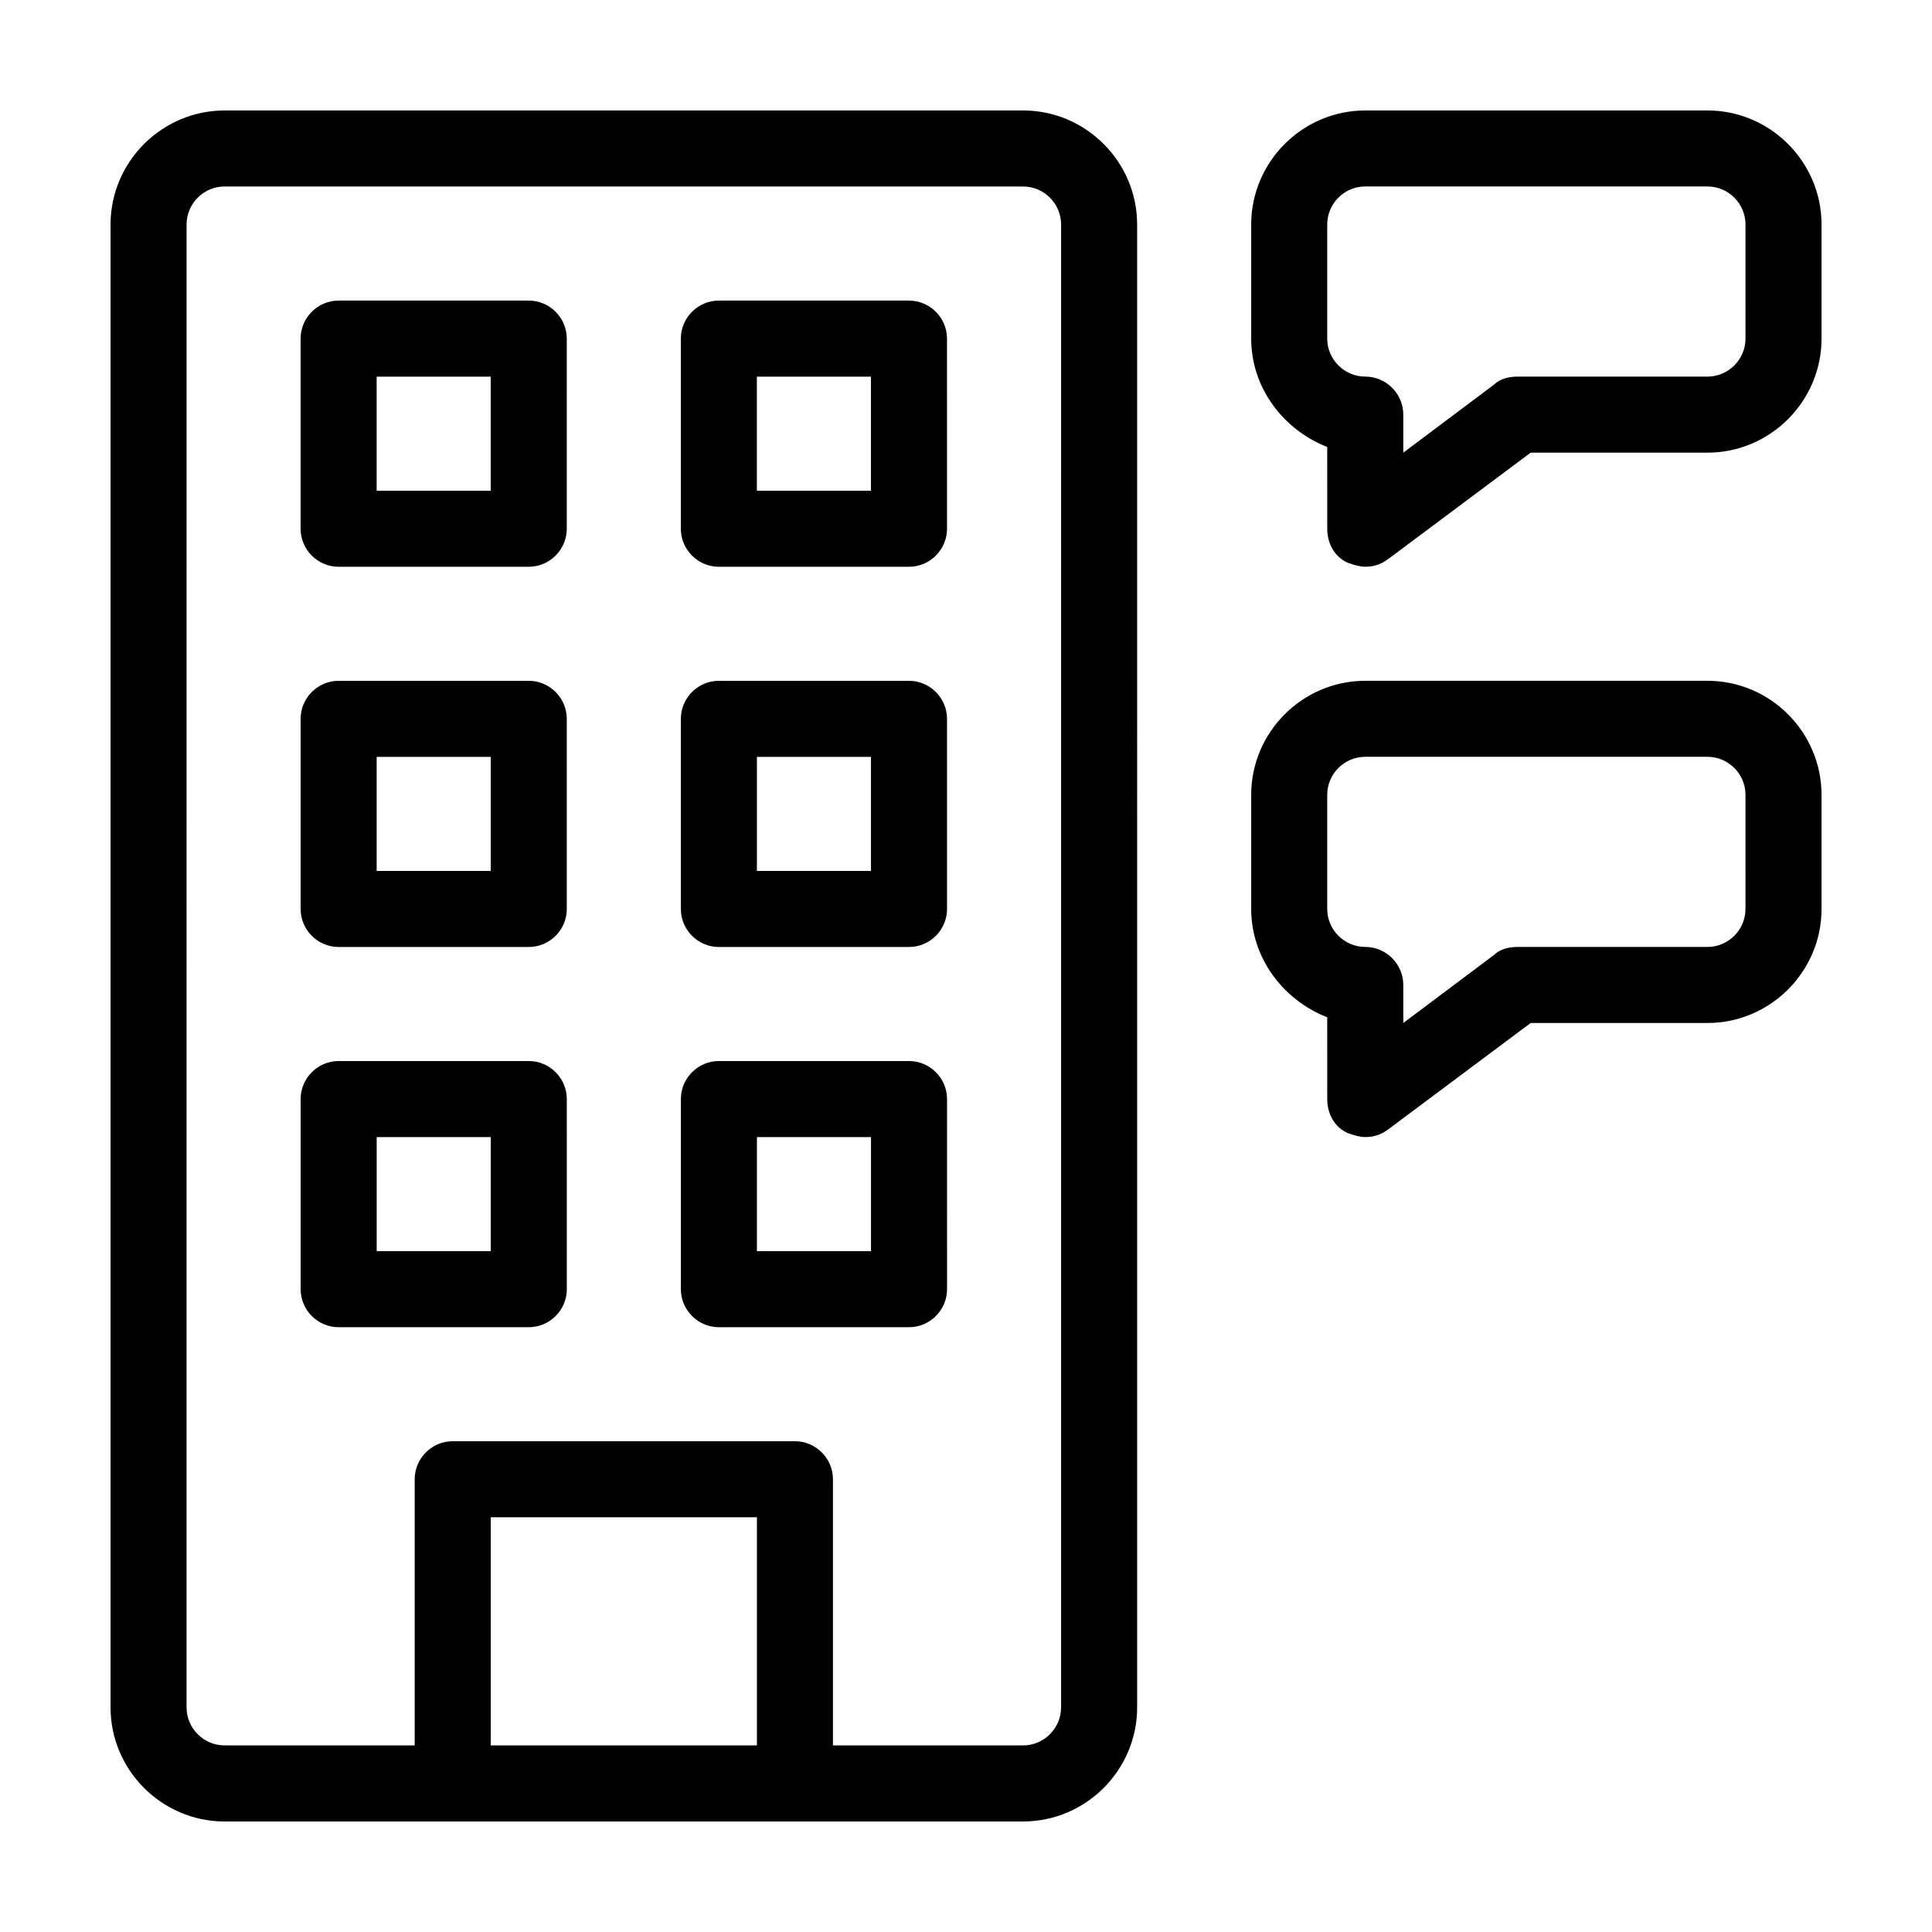 <?xml version="1.0" encoding="UTF-8"?>
<!-- Uploaded to: ICON Repo, www.svgrepo.com, Generator: ICON Repo Mixer Tools -->
<svg fill="#000000" width="800px" height="800px" version="1.1" viewBox="144 144 512 512" xmlns="http://www.w3.org/2000/svg">
 <path d="m284.12 223.66h-50.379c-5.543 0-10.078 4.535-10.078 10.078v50.383c0 5.543 4.535 10.078 10.078 10.078h50.383c5.543 0 10.078-4.535 10.078-10.078l-0.004-50.383c0-5.543-4.535-10.078-10.078-10.078zm-10.074 50.383h-30.23v-30.23h30.23zm110.84-50.383h-50.379c-5.543 0-10.078 4.535-10.078 10.078v50.383c0 5.543 4.535 10.078 10.078 10.078h50.383c5.543 0 10.078-4.535 10.078-10.078l-0.004-50.383c0-5.543-4.535-10.078-10.078-10.078zm-10.074 50.383h-30.23v-30.23h30.23zm-90.688 50.379h-50.379c-5.543 0-10.078 4.535-10.078 10.078v50.383c0 5.543 4.535 10.078 10.078 10.078h50.383c5.543 0 10.078-4.535 10.078-10.078l-0.004-50.383c0-5.543-4.535-10.078-10.078-10.078zm-10.074 50.383h-30.23v-30.23h30.23zm110.84-50.383h-50.379c-5.543 0-10.078 4.535-10.078 10.078v50.383c0 5.543 4.535 10.078 10.078 10.078h50.383c5.543 0 10.078-4.535 10.078-10.078l-0.004-50.383c0-5.543-4.535-10.078-10.078-10.078zm-10.074 50.383h-30.23v-30.23h30.23zm-90.688 50.379h-50.379c-5.543 0-10.078 4.535-10.078 10.078v50.383c0 5.543 4.535 10.078 10.078 10.078h50.383c5.543 0 10.078-4.535 10.078-10.078l-0.004-50.383c0-5.543-4.535-10.078-10.078-10.078zm-10.074 50.383h-30.23v-30.23h30.23zm110.84-50.383h-50.379c-5.543 0-10.078 4.535-10.078 10.078v50.383c0 5.543 4.535 10.078 10.078 10.078h50.383c5.543 0 10.078-4.535 10.078-10.078l-0.004-50.383c0-5.543-4.535-10.078-10.078-10.078zm-10.074 50.383h-30.23v-30.23h30.23zm40.305-302.29h-211.6c-16.625 0-30.23 13.602-30.23 30.23v392.97c0 16.625 13.602 30.23 30.23 30.23h211.6c16.625 0 30.23-13.602 30.23-30.23l-0.004-392.98c0-16.625-13.602-30.227-30.227-30.227zm-141.07 433.27v-60.457h70.535v60.457zm151.14-10.074c0 5.543-4.535 10.078-10.078 10.078l-50.379-0.004v-70.531c0-5.543-4.535-10.078-10.078-10.078h-90.684c-5.543 0-10.078 4.535-10.078 10.078v70.535l-50.379-0.004c-5.543 0-10.078-4.535-10.078-10.078l0.004-392.97c0-5.543 4.535-10.078 10.078-10.078h211.6c5.543 0 10.078 4.535 10.078 10.078zm171.3-423.2h-90.688c-16.625 0-30.23 13.602-30.23 30.23v30.23c0 13.098 8.566 24.184 20.152 28.719l0.004 21.656c0 4.031 2.016 7.559 5.543 9.07 1.512 0.504 3.023 1.008 4.535 1.008 2.016 0 4.031-0.504 6.047-2.016l37.785-28.215h46.852c16.625 0 30.23-13.602 30.23-30.23v-30.23c-0.004-16.621-13.605-30.223-30.23-30.223zm10.074 60.457c0 5.543-4.535 10.078-10.078 10.078l-50.379-0.004c-2.016 0-4.535 0.504-6.047 2.016l-24.18 18.137v-10.078c0-5.543-4.535-10.078-10.078-10.078s-10.078-4.535-10.078-10.078v-30.23c0-5.543 4.535-10.078 10.078-10.078h90.688c5.543 0 10.078 4.535 10.078 10.078zm-10.074 90.684h-90.688c-16.625 0-30.23 13.602-30.23 30.23v30.23c0 13.098 8.566 24.184 20.152 28.719l0.004 21.66c0 4.031 2.016 7.559 5.543 9.07 1.512 0.504 3.023 1.008 4.535 1.008 2.016 0 4.031-0.504 6.047-2.016l37.785-28.215h46.852c16.625 0 30.23-13.602 30.23-30.23v-30.23c-0.004-16.621-13.605-30.227-30.23-30.227zm10.074 60.457c0 5.543-4.535 10.078-10.078 10.078h-50.379c-2.016 0-4.535 0.504-6.047 2.016l-24.18 18.137v-10.078c0-5.543-4.535-10.078-10.078-10.078s-10.078-4.535-10.078-10.078v-30.23c0-5.543 4.535-10.078 10.078-10.078h90.688c5.543 0 10.078 4.535 10.078 10.078z"/>
</svg>